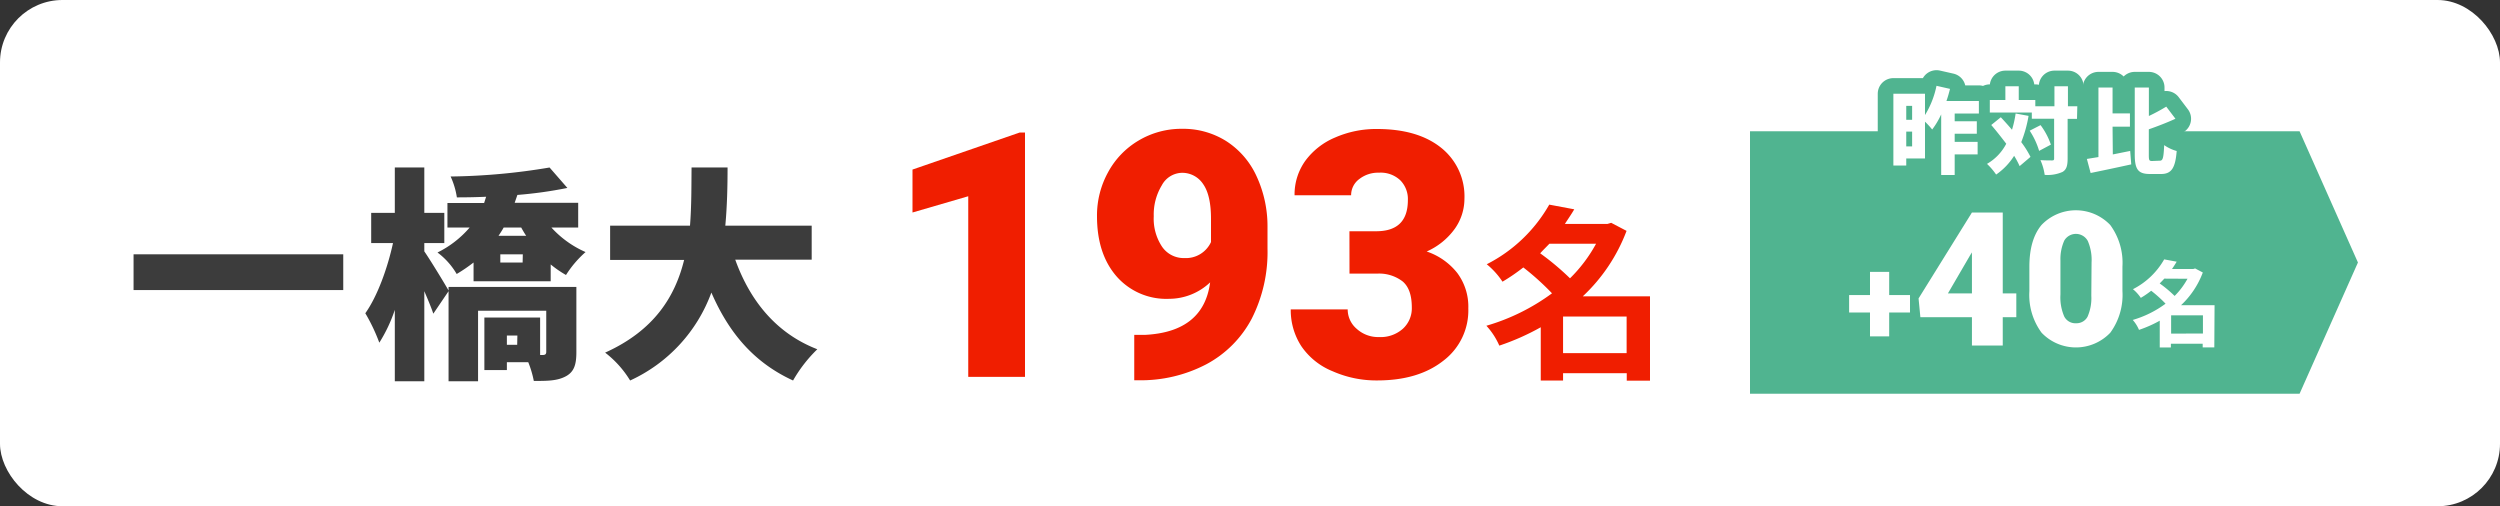 <svg xmlns="http://www.w3.org/2000/svg" viewBox="0 0 400 81"><rect x="0" y="0" width="400" height="81" fill="#333333" stroke="none"/><defs><style>.cls-1{fill:#fff;}.cls-2{fill:#f01e00;}.cls-3{fill:#3c3c3c;}.cls-4{fill:#50b490;}.cls-5{fill:none;stroke:#50b490;stroke-linecap:round;stroke-linejoin:round;stroke-width:5px;}</style></defs><g id="レイヤー_2" data-name="レイヤー 2"><g id="top"><g id="gakusyu3"><rect class="cls-1" width="400" height="81" rx="10"/><path class="cls-2" d="M164,60.3h-9.08V31.4L146,34V27.13l17.16-5.93H164Z"/><path class="cls-2" d="M193.62,45.18a9.56,9.56,0,0,1-6.55,2.63,10.57,10.57,0,0,1-8.43-3.6q-3.12-3.6-3.12-9.61a14.32,14.32,0,0,1,1.75-7,13.15,13.15,0,0,1,4.9-5.11,13.39,13.39,0,0,1,7-1.88,12.92,12.92,0,0,1,7,1.95A13.11,13.11,0,0,1,201,28.09a19,19,0,0,1,1.8,8.2v3.46A23.53,23.53,0,0,1,200.27,51,17.53,17.53,0,0,1,193,58.29a22.59,22.59,0,0,1-10.95,2.55h-.57V53.58l1.72,0Q192.58,53.1,193.62,45.18Zm-4.11-3.89a4.42,4.42,0,0,0,4.25-2.56V35c0-2.5-.42-4.36-1.26-5.55a4,4,0,0,0-3.41-1.8,3.74,3.74,0,0,0-3.2,2,9,9,0,0,0-1.29,4.94,8.1,8.1,0,0,0,1.32,4.87A4.19,4.19,0,0,0,189.51,41.29Z"/><path class="cls-2" d="M215.91,37h4.27c3.39,0,5.08-1.65,5.08-5a4.26,4.26,0,0,0-1.21-3.15,4.55,4.55,0,0,0-3.41-1.22,4.9,4.9,0,0,0-3.13,1,3.2,3.2,0,0,0-1.33,2.61h-9.05a9.25,9.25,0,0,1,1.72-5.51A11.37,11.37,0,0,1,213.62,22a16.34,16.34,0,0,1,6.7-1.36q6.52,0,10.26,3a9.94,9.94,0,0,1,3.73,8.19,8.31,8.31,0,0,1-1.54,4.77,11,11,0,0,1-4.5,3.64,10.5,10.5,0,0,1,4.88,3.42,9,9,0,0,1,1.78,5.68,10.09,10.09,0,0,1-4,8.38q-4,3.15-10.58,3.15a17.27,17.27,0,0,1-7.13-1.47,11.09,11.09,0,0,1-5-4,10.56,10.56,0,0,1-1.7-5.9h9.11a4.08,4.08,0,0,0,1.45,3.12,5.11,5.11,0,0,0,3.57,1.31,5.35,5.35,0,0,0,3.81-1.33,4.42,4.42,0,0,0,1.43-3.39c0-2-.5-3.37-1.48-4.19a6.16,6.16,0,0,0-4.08-1.24h-4.41Z"/><path class="cls-2" d="M264,60.91h-3.72v-1.2H250.09v1.17h-3.57V52.36a38.46,38.46,0,0,1-6.63,2.94,11.4,11.4,0,0,0-2.07-3.18,33.35,33.35,0,0,0,10.5-5.19,41.67,41.67,0,0,0-4.59-4.14,30.88,30.88,0,0,1-3.33,2.28,12.43,12.43,0,0,0-2.52-2.79,24,24,0,0,0,10-9.54l4,.75c-.45.78-1,1.56-1.5,2.34h6.81l.6-.18,2.46,1.29a27.77,27.77,0,0,1-7,10.47H264ZM247.9,39c-.48.51-1,1-1.47,1.53a42.3,42.3,0,0,1,4.77,4A23.51,23.51,0,0,0,255.37,39ZM260.26,56.5V50.65H250.09V56.5Z"/><path class="cls-3" d="M54.92,40.69v5.72H21.37V40.69Z"/><path class="cls-3" d="M92.22,56.34c0,2-.36,3.17-1.73,3.89s-2.95.72-5.08.72a16.48,16.48,0,0,0-.89-3H81.1v1.26H77.5V50.8h8.92v6h.4c.43,0,.58-.15.58-.51V49.72H76.49V61H71.77V46.59l-2.44,3.6c-.33-1-.87-2.27-1.44-3.6V61H63.17V49.58a24,24,0,0,1-2.48,5.25,29,29,0,0,0-2.24-4.71c1.95-2.74,3.57-7.27,4.43-11.23H59.39V34.06h3.78V26.79h4.72v7.27h3.2v4.83h-3.2v1.33c1,1.44,3.31,5.25,3.88,6.26v-.57H92.22Zm-4-19.94a16.14,16.14,0,0,0,5.47,3.93A16.9,16.9,0,0,0,90.56,44a17,17,0,0,1-2.45-1.69V45H75.77V42a26.05,26.05,0,0,1-2.7,1.84A11.59,11.59,0,0,0,70,40.4a16.25,16.25,0,0,0,5.15-4H71.59V32.48h5.87l.32-1c-1.58.07-3.16.1-4.68.1a12.54,12.54,0,0,0-1-3.34,101.35,101.35,0,0,0,15.83-1.44l2.85,3.27a67,67,0,0,1-8,1.12c-.14.43-.29.83-.43,1.26H92.51V36.4Zm-7.63,0c-.26.47-.54.9-.83,1.33h4.43c-.29-.43-.54-.86-.8-1.33Zm3.06,4.29H80.05V42h3.57Zm-.87,13H81.1v1.48h1.65Z"/><path class="cls-3" d="M117.64,41.55c2.34,6.51,6.51,11.77,13.13,14.33a22.44,22.44,0,0,0-3.88,5c-6.34-2.91-10.3-7.7-13.07-14.07a24.86,24.86,0,0,1-13,14.07,16.34,16.34,0,0,0-4-4.46c7.89-3.56,11.2-9,12.64-14.83H97.62V36.11H110.4c.25-3.16.22-6.33.25-9.32h5.76c0,3-.07,6.16-.36,9.32h13.82v5.44Z"/><polygon class="cls-4" points="367.93 63 280 63 280 21 367.93 21 377.27 42 367.93 63"/><path class="cls-5" d="M312.75,18.17V19.4h3.54v2h-3.54V22.7h3.67v2h-3.67V28h-2.16V18.3a12.79,12.79,0,0,1-1.44,2.42A13.11,13.11,0,0,0,308,19.47v5.88h-3v1.13h-2.06V15H308v3.41a14.45,14.45,0,0,0,1.84-4.68l2.16.49c-.16.65-.34,1.29-.57,1.94h5.19v2ZM305,16.94v2.23h.94V16.94Zm.94,6.48V21.06H305v2.36Z"/><path class="cls-5" d="M324.57,18.54a20.53,20.53,0,0,1-1.17,4.2,15.34,15.34,0,0,1,1.48,2.36l-1.74,1.48a13,13,0,0,0-.88-1.65,10.29,10.29,0,0,1-2.88,3,10.44,10.44,0,0,0-1.46-1.71A7.92,7.92,0,0,0,321,23c-.76-1-1.6-2.07-2.4-3l1.53-1.24c.57.61,1.19,1.3,1.79,2a16.79,16.79,0,0,0,.58-2.6Zm7.75.48h-1.5v6.33c0,1.17-.19,1.79-.82,2.16a5.89,5.89,0,0,1-2.85.47,8.86,8.86,0,0,0-.68-2.36c.78.05,1.58.05,1.85.05s.34-.08.34-.33V19h-3.57V18h-6.72V16h2.49v-2.2H323V16h2.65v1h3.06v-3.2h2.16v3.2h1.5Zm-5.83,1a11.26,11.26,0,0,1,1.65,3.12l-1.88,1a12.18,12.18,0,0,0-1.51-3.23Z"/><path class="cls-5" d="M338.05,24.71l2.78-.56L341,26.3c-2.22.49-4.64,1-6.5,1.38l-.6-2.25,1.85-.3V14h2.26v4.14h2.78v2.13h-2.78Zm7.53,1c.5,0,.59-.51.69-2.49a6.52,6.52,0,0,0,2,.94c-.21,2.63-.78,3.68-2.5,3.68H344c-1.9,0-2.44-.72-2.44-3.14V14h2.26v4.56a29.13,29.13,0,0,0,2.78-1.5L348.07,19c-1.33.61-2.86,1.2-4.26,1.69v4.07c0,.88.05,1,.54,1Z"/><path class="cls-1" d="M312.75,18.17V19.4h3.54v2h-3.54V22.7h3.67v2h-3.67V28h-2.16V18.3a12.79,12.79,0,0,1-1.44,2.42A13.11,13.11,0,0,0,308,19.47v5.88h-3v1.13h-2.06V15H308v3.41a14.45,14.45,0,0,0,1.84-4.68l2.16.49c-.16.65-.34,1.29-.57,1.94h5.19v2ZM305,16.94v2.23h.94V16.94Zm.94,6.48V21.06H305v2.36Z"/><path class="cls-1" d="M324.57,18.54a20.53,20.53,0,0,1-1.17,4.2,15.34,15.34,0,0,1,1.48,2.36l-1.74,1.48a13,13,0,0,0-.88-1.65,10.29,10.29,0,0,1-2.88,3,10.44,10.44,0,0,0-1.46-1.71A7.92,7.92,0,0,0,321,23c-.76-1-1.6-2.07-2.4-3l1.53-1.24c.57.61,1.19,1.3,1.79,2a16.79,16.79,0,0,0,.58-2.6Zm7.75.48h-1.5v6.33c0,1.17-.19,1.79-.82,2.16a5.89,5.89,0,0,1-2.85.47,8.86,8.86,0,0,0-.68-2.36c.78.05,1.58.05,1.85.05s.34-.08.34-.33V19h-3.57V18h-6.72V16h2.49v-2.2H323V16h2.65v1h3.06v-3.2h2.16v3.2h1.5Zm-5.83,1a11.26,11.26,0,0,1,1.65,3.12l-1.88,1a12.18,12.18,0,0,0-1.51-3.23Z"/><path class="cls-1" d="M338.05,24.71l2.78-.56L341,26.3c-2.22.49-4.64,1-6.5,1.38l-.6-2.25,1.85-.3V14h2.26v4.14h2.78v2.13h-2.78Zm7.53,1c.5,0,.59-.51.69-2.49a6.52,6.52,0,0,0,2,.94c-.21,2.63-.78,3.68-2.5,3.68H344c-1.9,0-2.44-.72-2.44-3.14V14h2.26v4.56a29.13,29.13,0,0,0,2.78-1.5L348.07,19c-1.33.61-2.86,1.2-4.26,1.69v4.07c0,.88.05,1,.54,1Z"/><path class="cls-1" d="M302.27,47.21h3.33V50h-3.33v3.82H299.2V50h-3.34V47.21h3.34V43.5h3.07Z"/><path class="cls-1" d="M320.44,46.94h2.17v3.81h-2.17v4.53h-4.93V50.75h-8.25l-.29-3L315.51,34v0h4.93Zm-8.77,0h3.84V40.38l-.31.5Z"/><path class="cls-1" d="M339.59,46.56a10.24,10.24,0,0,1-1.94,6.67,7.59,7.59,0,0,1-11,0,10.16,10.16,0,0,1-1.95-6.65V42.67q0-4.34,1.94-6.67a7.6,7.6,0,0,1,11,0,10.22,10.22,0,0,1,1.95,6.67ZM334.65,42a7.63,7.63,0,0,0-.6-3.44,2.16,2.16,0,0,0-3.76-.08,7.25,7.25,0,0,0-.62,3.19v5.45a7.71,7.71,0,0,0,.6,3.5,2,2,0,0,0,1.91,1.1A2,2,0,0,0,334,50.69a7.37,7.37,0,0,0,.61-3.38Z"/><path class="cls-1" d="M354.29,55.58h-1.86V55h-5.09v.59h-1.78V51.31a19.28,19.28,0,0,1-3.32,1.47,5.72,5.72,0,0,0-1-1.59,16.63,16.63,0,0,0,5.25-2.6,20.46,20.46,0,0,0-2.3-2.07,14.68,14.68,0,0,1-1.66,1.14,6.42,6.42,0,0,0-1.26-1.39,12,12,0,0,0,5-4.77l2,.37q-.35.59-.75,1.17h3.4l.3-.09,1.23.65a13.81,13.81,0,0,1-3.48,5.23h5.36Zm-8-11c-.24.26-.48.51-.74.77a19.8,19.8,0,0,1,2.39,2A11.86,11.86,0,0,0,350,44.6Zm6.18,8.78V50.45h-5.09v2.93Z"/></g></g></g></svg>